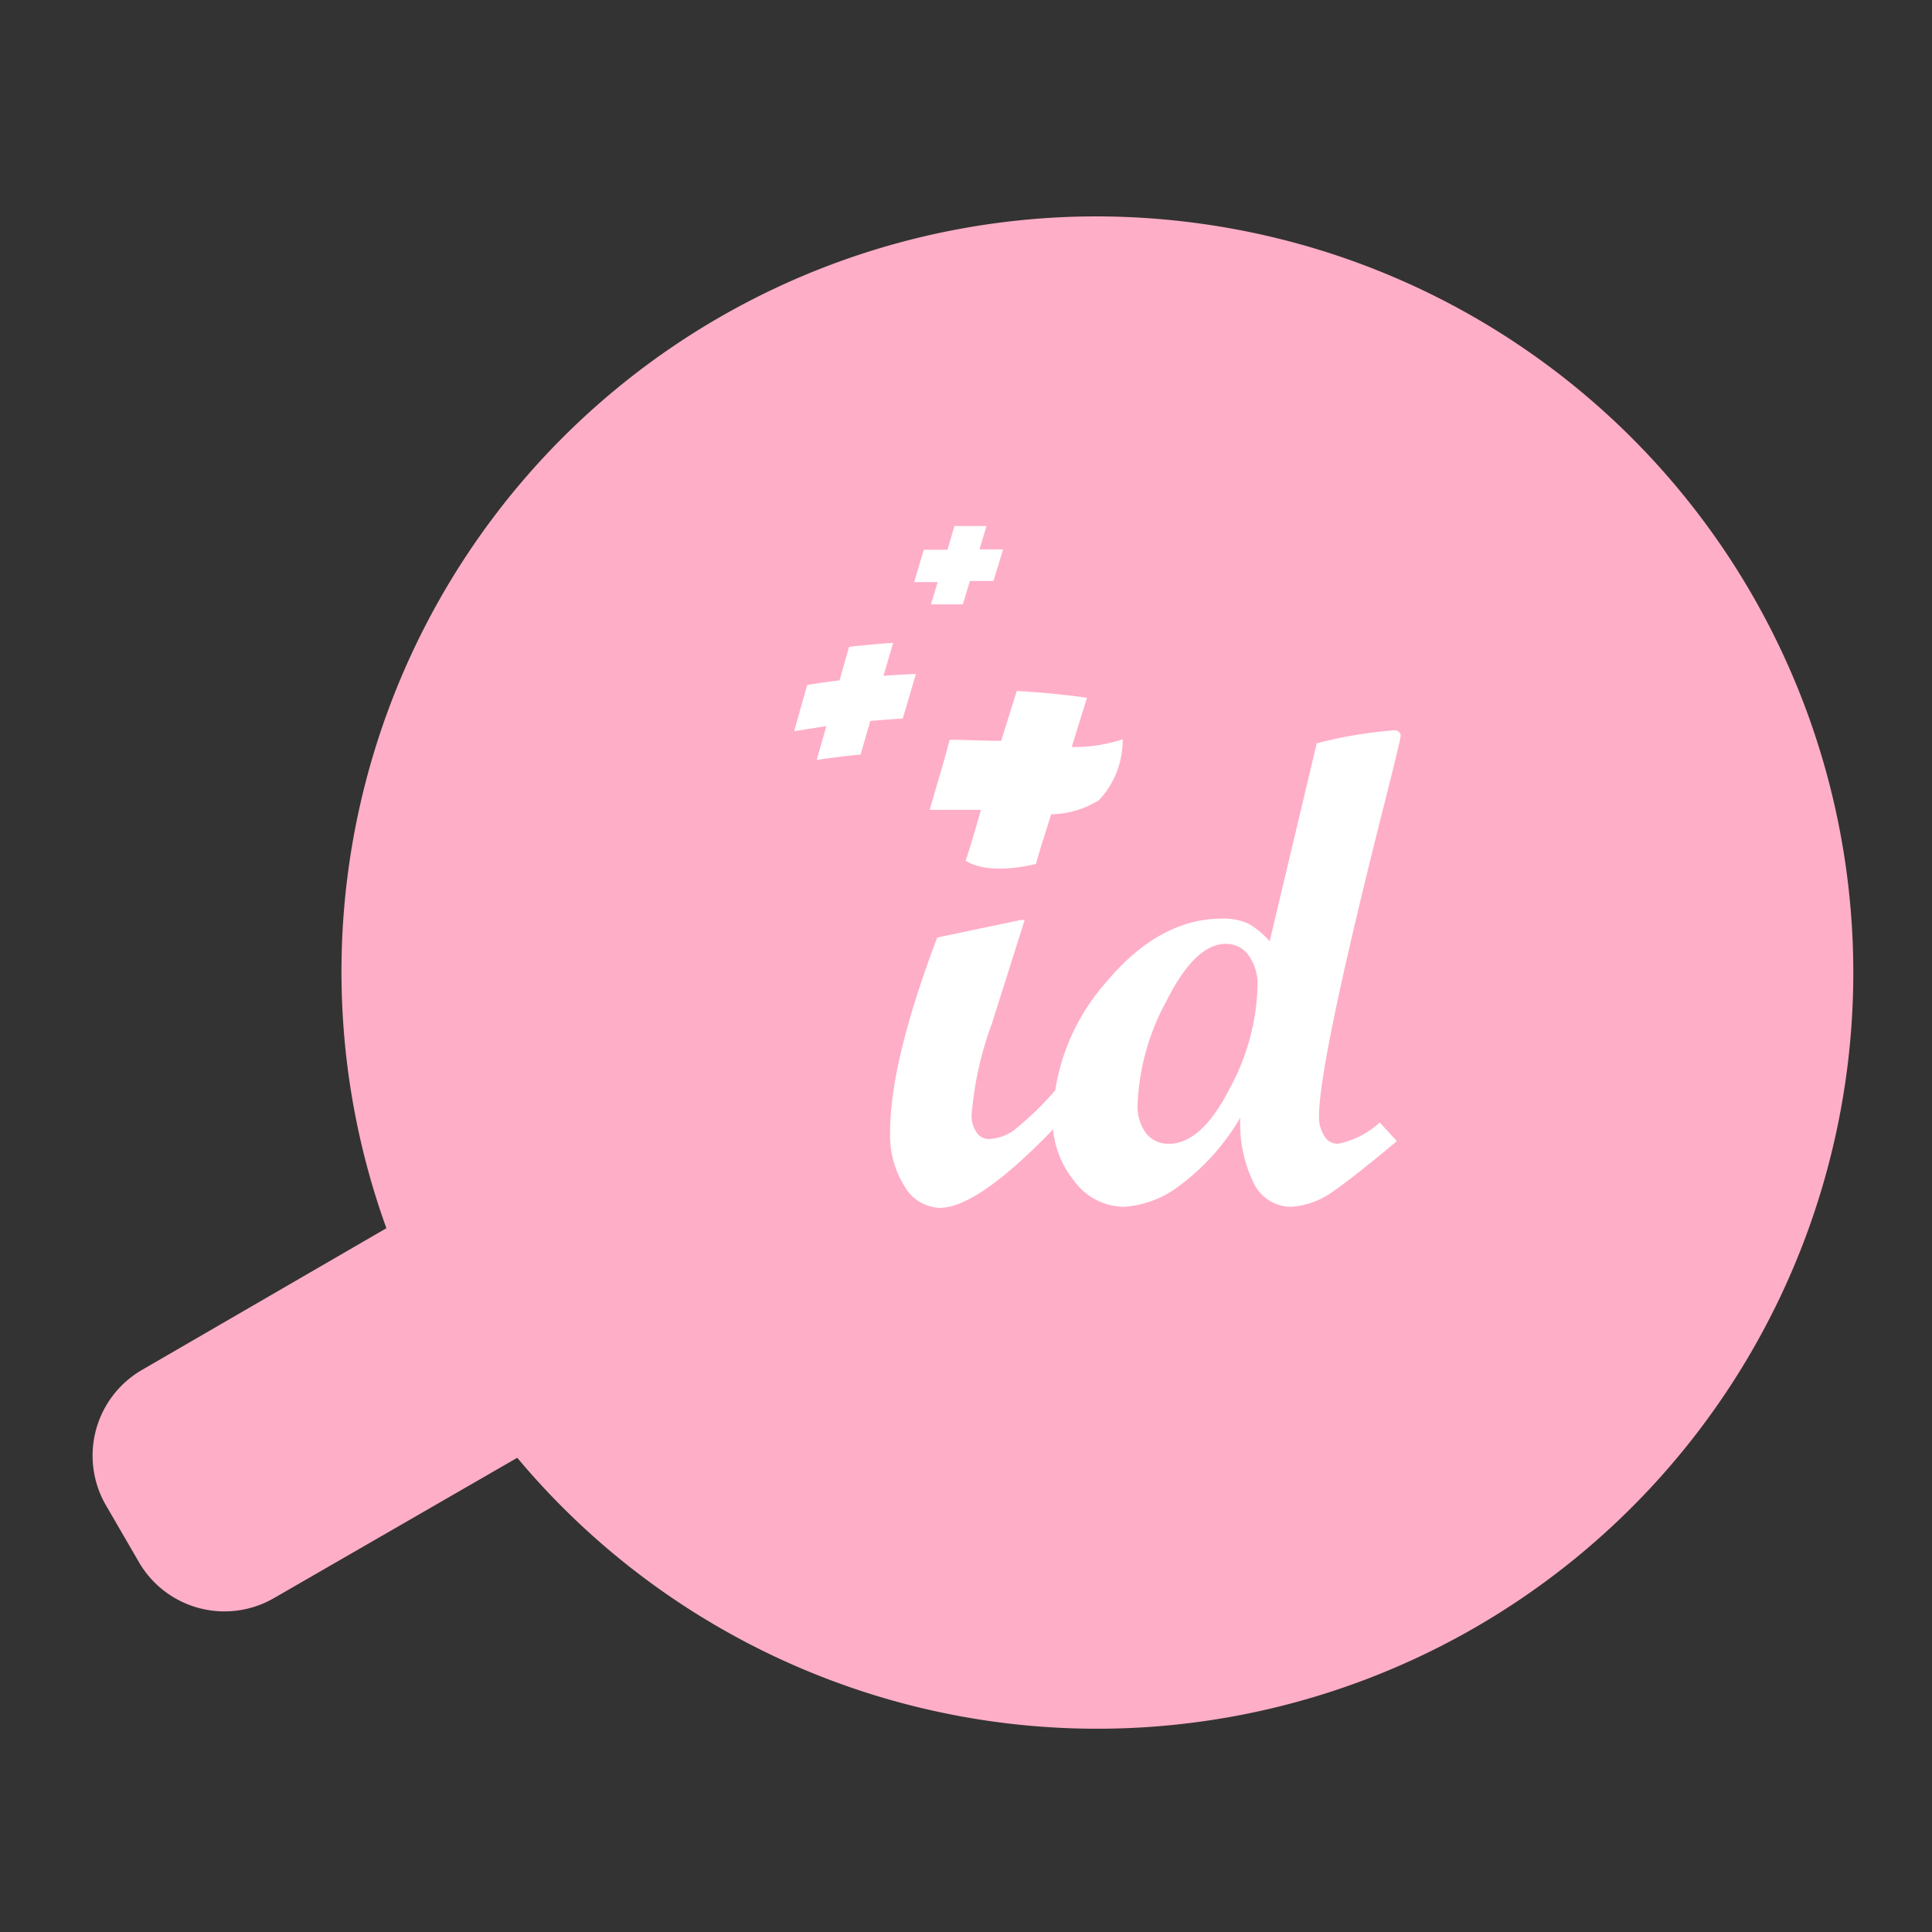 <?xml version="1.0" encoding="UTF-8"?> <svg xmlns="http://www.w3.org/2000/svg" id="Calque_1" data-name="Calque 1" viewBox="0 0 110 110"><rect x="0" y="0" width="110" height="110" fill="#333333" stroke="none"/><defs><style>.cls-1{fill:#ffaec7;}.cls-2{fill:#fff;}</style></defs><path class="cls-1" d="M74,13.9a43.54,43.54,0,0,0-11.59-1.58A43,43,0,0,0,22,69.93L8.08,78A5.64,5.64,0,0,0,6,85.65l1.88,3.24A5.63,5.63,0,0,0,15.58,91l13.87-8A43.05,43.05,0,1,0,74,13.9Z"></path><path class="cls-2" d="M52.93,46.11c1,0,2,0,2.92,0,0,0-.56,2-.87,2.9,1.45.89,4,.17,4,.18.28-1,.58-1.89.87-2.83a5.24,5.24,0,0,0,2.73-.81,5,5,0,0,0,1.34-3.46,8.66,8.66,0,0,1-2.9.44c.29-.94.58-1.88.87-2.8-1.31-.19-2.63-.31-4-.39L57,42.18c-1,0-1.95-.06-2.93-.06C53.72,43.45,53.32,44.77,52.93,46.11ZM50.3,38.48c.19-.63.37-1.25.55-1.88-.84.06-1.67.13-2.51.23l-.54,1.91c-.62.07-1.23.16-1.84.26-.25.88-.5,1.75-.74,2.63l1.83-.29-.55,1.93c.83-.13,1.67-.23,2.5-.31.18-.64.37-1.28.55-1.91.62-.06,1.23-.1,1.85-.14l.75-2.54C51.53,38.4,50.92,38.43,50.3,38.48ZM53,34.41l1.82,0,.4-1.33c.45,0,.9,0,1.34,0,.19-.6.37-1.2.55-1.8l-1.34,0c.13-.45.27-.89.4-1.33q-.91,0-1.83,0c-.13.45-.26.9-.4,1.35-.45,0-.9,0-1.34,0-.19.61-.37,1.23-.55,1.84l1.34,0Z"></path><path class="cls-2" d="M78.56,63.91a5,5,0,0,1-2.38,1.21.87.87,0,0,1-.78-.44,2,2,0,0,1-.3-1.14q0-3.06,3.72-17.78c.62-2.45.93-3.75.93-3.88s-.12-.3-.37-.3a25.1,25.1,0,0,0-4.41.74L72.29,53.59a4.85,4.85,0,0,0-1.21-1,3.39,3.39,0,0,0-1.53-.29Q66,52.32,63,55.9a12.09,12.09,0,0,0-2.92,6.18,17.81,17.81,0,0,1-2.31,2.24,2.58,2.58,0,0,1-1.49.53.84.84,0,0,1-.69-.39,1.69,1.69,0,0,1-.27-1,19.69,19.69,0,0,1,1.16-5.2l1.86-5.88h-.22l-4.76,1q-2.68,7.08-2.68,11.07a5.43,5.43,0,0,0,.82,3.09,2.41,2.41,0,0,0,2,1.23c1.43,0,3.59-1.49,6.46-4.47a5.42,5.42,0,0,0,1.17,2.9A3.56,3.56,0,0,0,64,68.71a5.85,5.85,0,0,0,3.27-1.29,12.88,12.88,0,0,0,3.35-3.79,7.67,7.67,0,0,0,.79,3.79,2.37,2.37,0,0,0,2.11,1.29A4.59,4.59,0,0,0,76,67.76c.43-.28,1.85-1.37,3.53-2.79ZM70,62q-1.6,3.12-3.44,3.12a1.59,1.59,0,0,1-1.31-.6,2.55,2.55,0,0,1-.48-1.63A13.34,13.34,0,0,1,66.41,57c1.09-2.17,2.21-3.26,3.38-3.26a1.56,1.56,0,0,1,1.3.65,2.86,2.86,0,0,1,.51,1.77A12.94,12.94,0,0,1,70,62Z"></path></svg> 